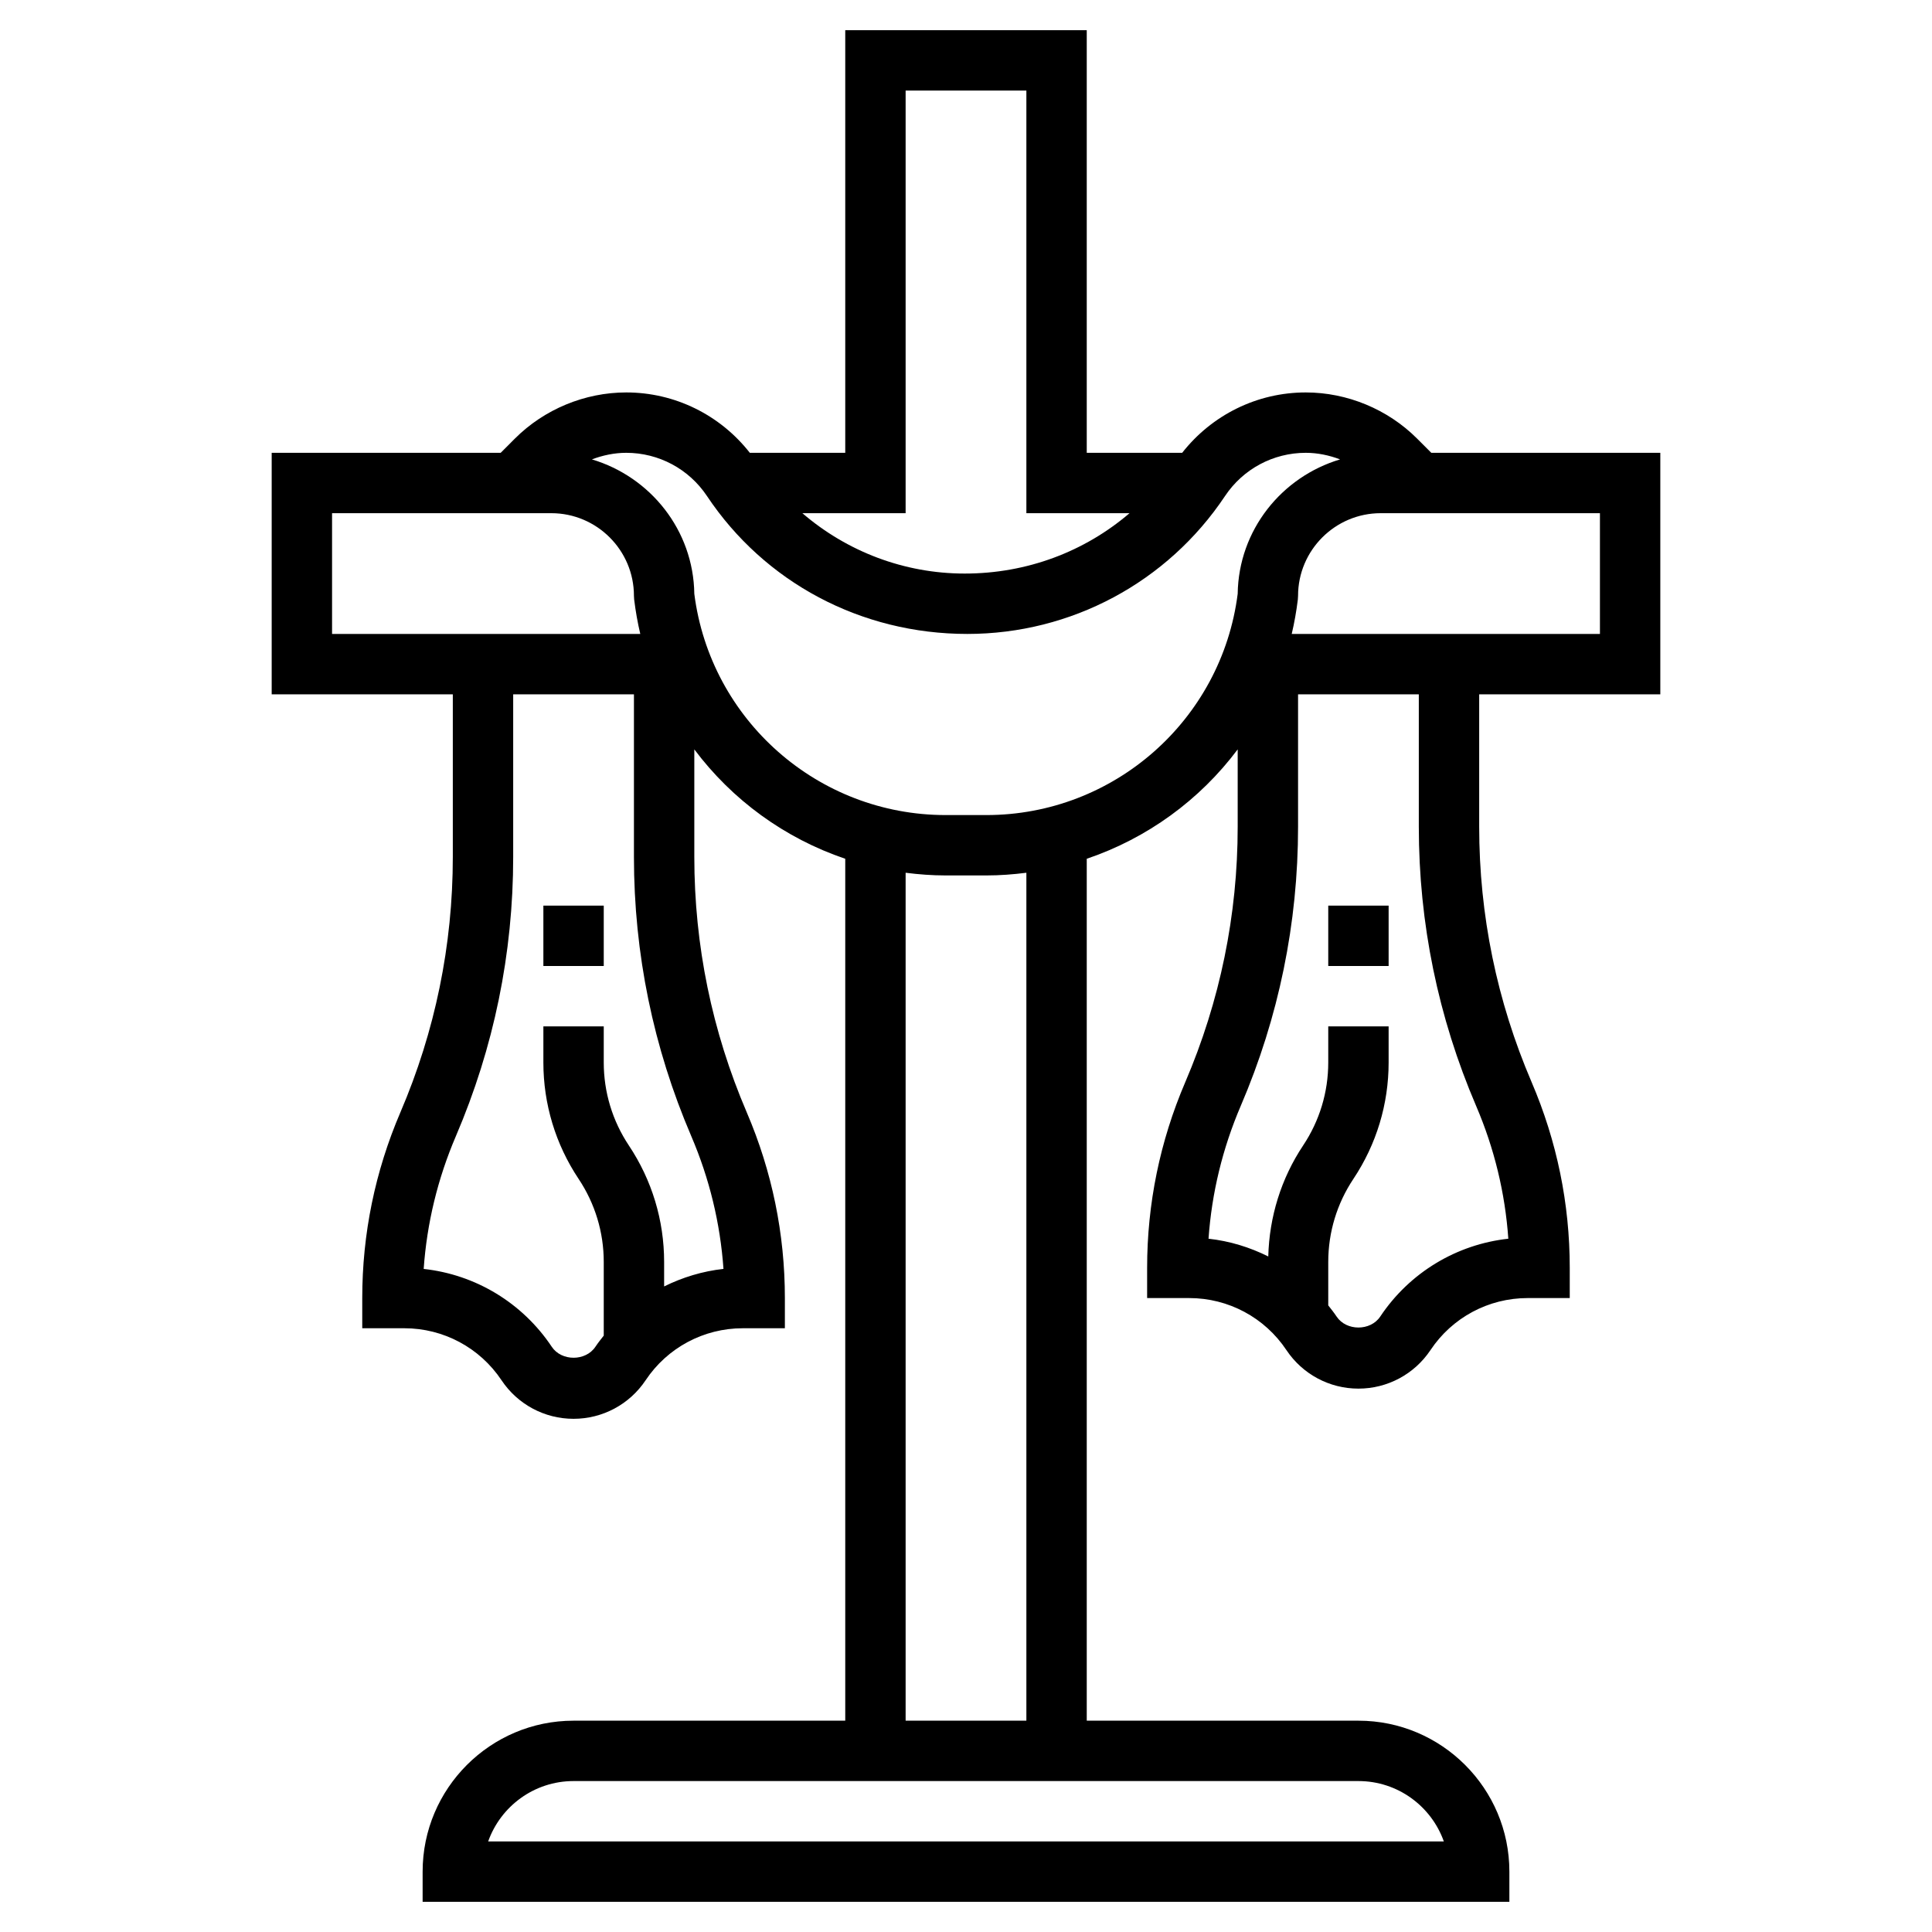 <?xml version="1.0" encoding="iso-8859-1"?>
<!-- Generator: Adobe Illustrator 22.1.0, SVG Export Plug-In . SVG Version: 6.00 Build 0)  -->
<svg xmlns="http://www.w3.org/2000/svg" xmlns:xlink="http://www.w3.org/1999/xlink" version="1.1" id="Layer_1_1_" x="0px" y="0px" viewBox="0 0 64 64" style="enable-background:new 0 0 64 64;" xml:space="preserve" width="512" height="512">
<g>
	<rect x="18" y="30" width="2" height="2"/>
	<path d="M55,23v-8h-7.586l-0.473-0.473C45.971,13.557,44.627,13,43.255,13c-1.611,0-3.109,0.745-4.094,2H36V1h-8v14h-3.161   c-0.984-1.255-2.482-2-4.094-2c-1.372,0-2.716,0.557-3.687,1.527L16.586,15H9v8h6v5.384c0,2.928-0.585,5.775-1.737,8.465   C12.425,38.804,12,40.874,12,43v1h1.395c1.296,0,2.499,0.644,3.219,1.723C17.147,46.522,18.039,47,19,47s1.853-0.478,2.387-1.277   C22.106,44.644,23.31,44,24.605,44H26v-1c0-2.126-0.425-4.196-1.263-6.152C23.585,34.159,23,31.312,23,28.384v-3.56   c1.253,1.674,2.995,2.945,5,3.624V57h-9c-2.757,0-5,2.243-5,5v1h36v-1c0-2.757-2.243-5-5-5h-9V28.448   c2.005-0.679,3.747-1.95,5-3.624v2.56c0,2.928-0.585,5.775-1.737,8.465C38.425,37.804,38,39.874,38,42v1h1.395   c1.296,0,2.499,0.644,3.219,1.723C43.147,45.522,44.039,46,45,46s1.853-0.478,2.387-1.277C48.106,43.644,49.31,43,50.605,43H52v-1   c0-2.126-0.425-4.196-1.263-6.152C49.585,33.159,49,30.312,49,27.384V23H55z M53,21h-4h-2h-4h-0.21   c0.088-0.373,0.155-0.754,0.203-1.143L43,19.737C43,18.228,44.228,17,45.737,17H53V21z M30,17V3h4v14h3.417   c-1.484,1.271-3.394,2-5.46,2c-2.004,0-3.898-0.729-5.377-2H30z M11,17h7.263C19.772,17,21,18.228,21,19.737l0.007,0.12   c0.048,0.389,0.115,0.77,0.203,1.143H11V17z M23.966,42.034c-0.692,0.076-1.354,0.278-1.966,0.581v-0.812   c0-1.377-0.404-2.711-1.168-3.857C20.288,37.129,20,36.179,20,35.197V34h-2v1.197c0,1.377,0.404,2.711,1.168,3.857   C19.712,39.871,20,40.821,20,41.803v2.441c-0.095,0.121-0.191,0.241-0.277,0.37c-0.322,0.484-1.123,0.484-1.445,0   c-0.972-1.457-2.526-2.392-4.243-2.579c0.106-1.515,0.464-2.99,1.066-4.397C16.361,34.697,17,31.584,17,28.384V23h4v5.384   c0,3.2,0.639,6.313,1.899,9.252C23.502,39.044,23.859,40.52,23.966,42.034z M47.829,61H16.171c0.413-1.164,1.525-2,2.829-2h26   C46.304,59,47.416,59.836,47.829,61z M34,57h-4V28.911C30.434,28.966,30.875,29,31.323,29h1.354c0.448,0,0.889-0.034,1.323-0.089   V57z M32.677,27h-1.354c-4.222,0-7.79-3.146-8.323-7.328c-0.029-2.113-1.458-3.876-3.392-4.454C19.97,15.081,20.355,15,20.745,15   c1.077,0,2.076,0.535,2.674,1.431C25.326,19.292,28.518,21,32.044,21c3.438,0,6.629-1.708,8.537-4.569   C41.179,15.535,42.178,15,43.255,15c0.391,0,0.775,0.081,1.137,0.218c-1.934,0.578-3.363,2.341-3.392,4.454   C40.467,23.854,36.898,27,32.677,27z M48.899,36.636c0.603,1.408,0.96,2.884,1.066,4.398c-1.717,0.188-3.271,1.122-4.243,2.579   c-0.322,0.484-1.123,0.484-1.445,0c-0.086-0.129-0.182-0.249-0.277-0.37v-1.441c0-0.981,0.288-1.932,0.832-2.748   C45.596,37.908,46,36.574,46,35.197V34h-2v1.197c0,0.981-0.288,1.932-0.832,2.748c-0.73,1.096-1.121,2.365-1.155,3.677   c-0.615-0.307-1.282-0.512-1.979-0.588c0.106-1.515,0.464-2.99,1.066-4.397C42.361,33.697,43,30.584,43,27.384V23h4v4.384   C47,30.584,47.639,33.697,48.899,36.636z"/>
	<rect x="44" y="30" width="2" height="2"/>
</g>
</svg>
